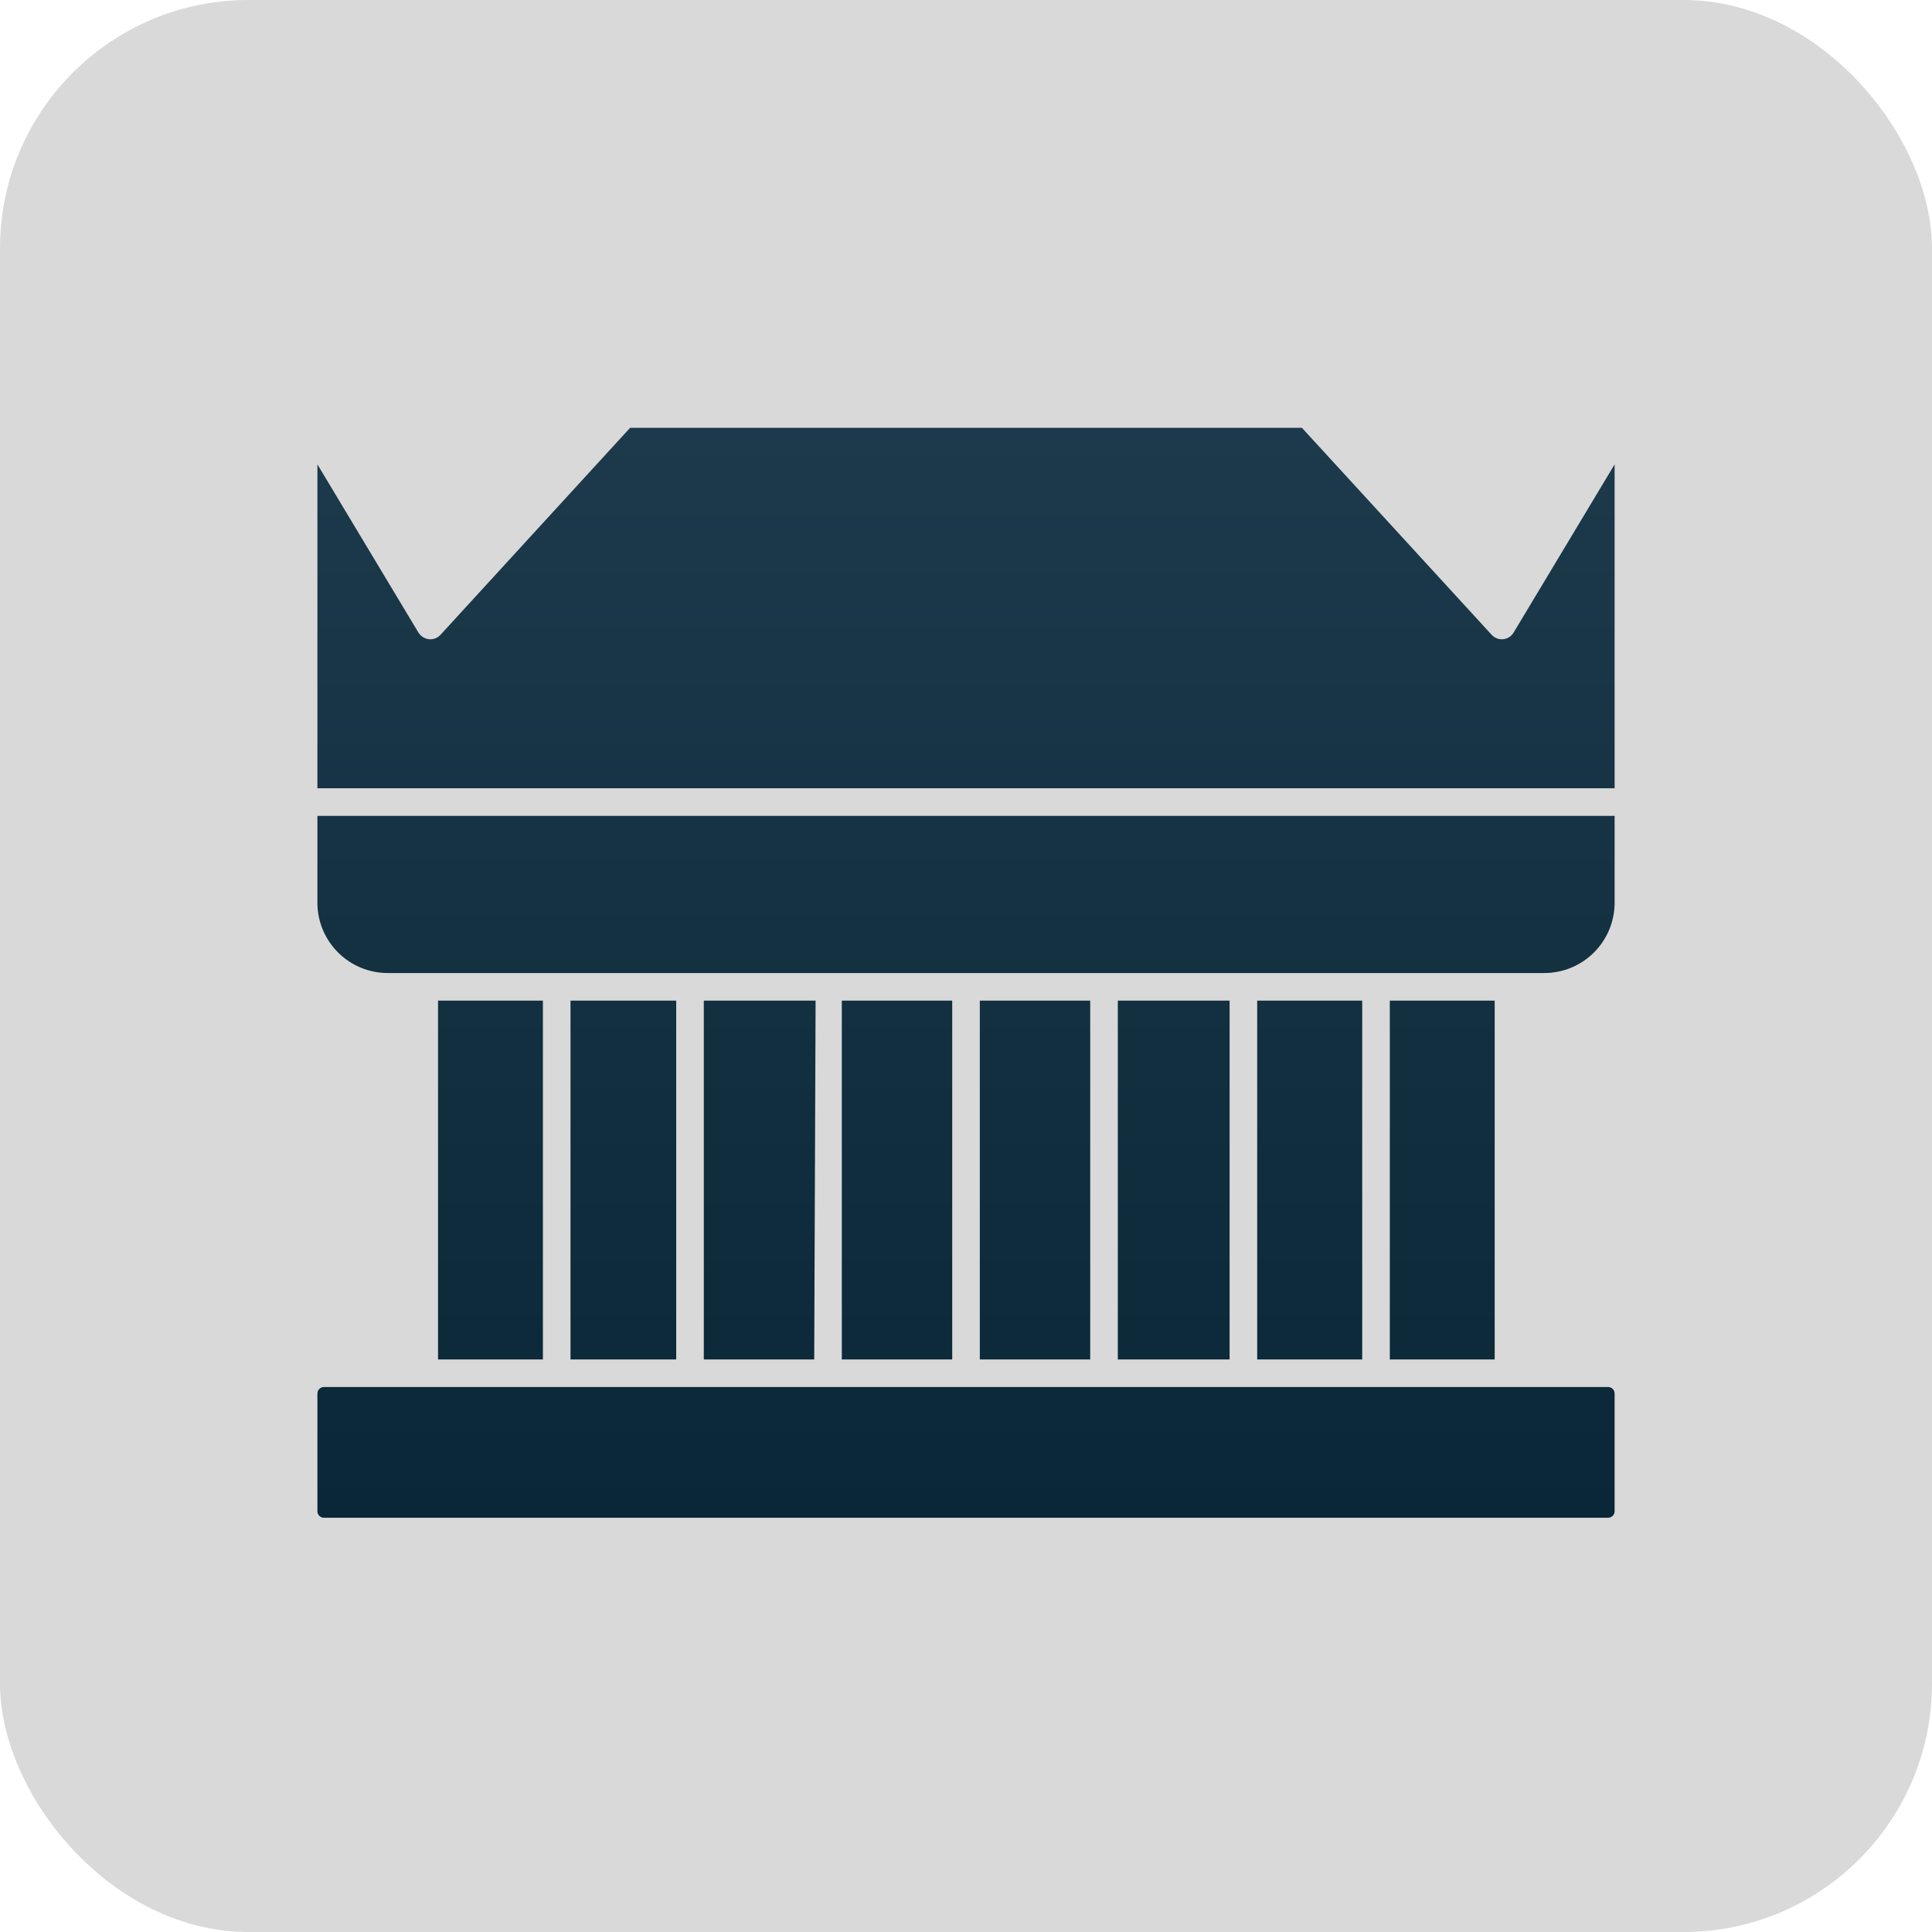 <svg width="140" height="140" viewBox="0 0 140 140" fill="none" xmlns="http://www.w3.org/2000/svg">
<rect width="140" height="140" rx="18" fill="#D9D9D9"/>
<path d="M30.321 45.84C30.404 45.971 30.516 46.082 30.647 46.165C30.778 46.248 30.927 46.301 31.081 46.32C31.236 46.336 31.393 46.315 31.539 46.26C31.685 46.204 31.816 46.115 31.921 46L45.661 31H94.341L108.091 46C108.195 46.114 108.324 46.202 108.468 46.257C108.612 46.313 108.767 46.334 108.921 46.32C109.076 46.305 109.226 46.254 109.358 46.17C109.49 46.087 109.601 45.974 109.681 45.84L117.001 33.65V57.12H23.001V33.65L30.321 45.84ZM23.001 65.51V59.12H117.001V65.51C116.975 66.845 116.426 68.117 115.472 69.052C114.519 69.987 113.236 70.51 111.901 70.51H28.101C26.765 70.51 25.483 69.987 24.53 69.052C23.576 68.117 23.027 66.845 23.001 65.51ZM98.711 98.51H91.101V72.51H98.711V98.51ZM79.001 72.51V98.51H71.001V72.51H79.001ZM89.101 72.51V98.51H81.001V72.51H89.101ZM69.001 98.51H61.001V72.51H69.001V98.51ZM59.001 98.51H51.001V72.51H59.101L59.001 98.51ZM49.001 98.51H41.341V72.51H49.001V98.51ZM31.741 72.51H39.341V98.51H31.741V72.51ZM117.001 101.01V109.51C117.001 109.573 116.989 109.635 116.964 109.692C116.94 109.75 116.905 109.802 116.86 109.846C116.815 109.89 116.762 109.924 116.704 109.947C116.646 109.97 116.584 109.981 116.521 109.98H23.521C23.455 109.987 23.389 109.98 23.326 109.96C23.263 109.939 23.205 109.906 23.156 109.861C23.107 109.817 23.068 109.763 23.041 109.702C23.014 109.642 23.001 109.576 23.001 109.51V101.01C22.997 100.945 23.006 100.88 23.029 100.819C23.051 100.757 23.086 100.701 23.131 100.654C23.176 100.607 23.23 100.57 23.291 100.545C23.351 100.521 23.416 100.508 23.481 100.51H116.481C116.549 100.503 116.619 100.51 116.684 100.532C116.749 100.555 116.808 100.591 116.858 100.638C116.907 100.686 116.946 100.744 116.971 100.808C116.995 100.873 117.006 100.941 117.001 101.01ZM108.311 98.51H100.711V72.51H108.311V98.51Z" fill="url(#paint0_linear_380_415)"/>
<defs>
<linearGradient id="paint0_linear_380_415" x1="70.001" y1="31" x2="70.001" y2="109.983" gradientUnits="userSpaceOnUse">
<stop stop-color="#1C3A4B"/>
<stop offset="1" stop-color="#0A2737"/>
</linearGradient>
</defs>
</svg>
